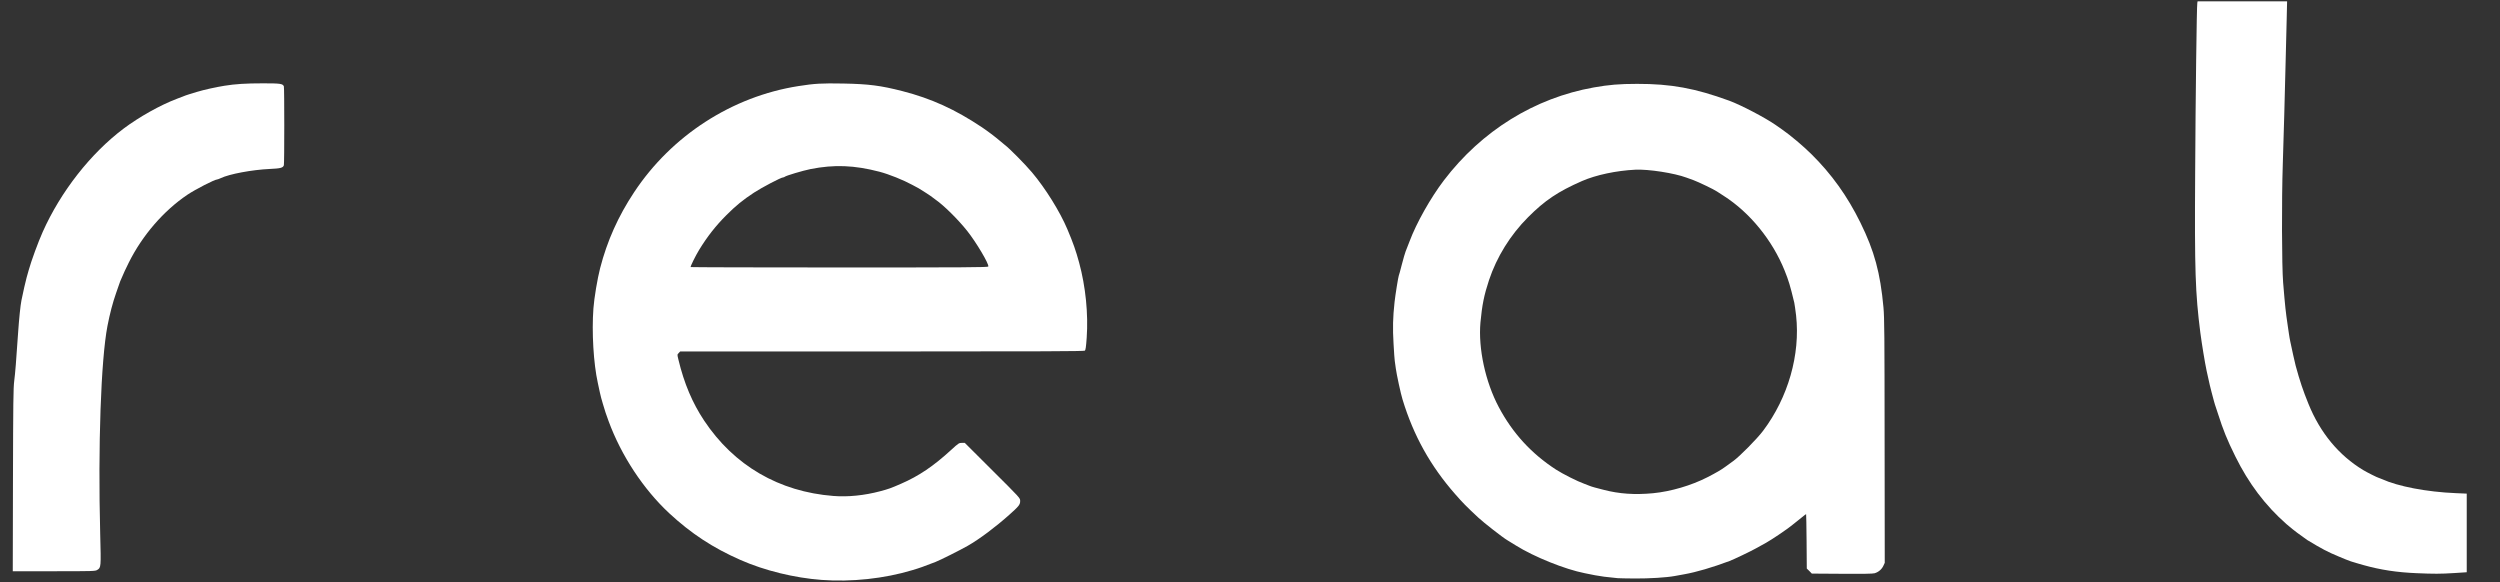 <svg width="1860" height="433" viewBox="0 0 1860 433" fill="none" xmlns="http://www.w3.org/2000/svg">
<rect x="0" y="0" width="1860" height="433" fill="#333333" stroke="none"/>
<path d="M611.25 431.45C591.05 429.95 568.8 424.5 551 416.65C530.4 407.6 514.2 396.95 497.85 381.8C478.65 363.9 462.25 339 452.8 313.35C451.85 310.8 450.85 307.95 450.55 307C450.25 306.05 449.35 303.1 448.55 300.5C447.75 297.9 446.7 294.05 446.3 292C445.85 289.95 445.2 286.8 444.8 285C441.55 270.35 440.2 247.05 441.5 229.5C442.05 221.8 444.5 207.2 446.5 199.5C451.75 179.2 459.9 160.95 471.8 143C499.7 100.85 544.65 71.8 594 64.05C606 62.15 611.4 61.85 627.45 62.15C646.35 62.5 655.15 63.65 671.25 67.75C692.9 73.3 710.55 81.35 730.5 94.65C734.95 97.65 740.3 101.7 743.7 104.6C745.05 105.8 746.8 107.2 747.55 107.8C750.9 110.25 762.5 122 767.8 128.25C777.8 140.1 788.6 157.45 794.1 170.5C798.45 180.75 800.5 186.65 802.9 195.5C807.7 213.15 809.75 233.5 808.5 251.3C808 258.3 807.7 260.4 807.1 260.9C806.45 261.35 775.55 261.5 656.15 261.5H506.05L505 262.6C503.8 263.9 503.8 263.65 504.75 267.6C509 285.3 515.15 299.8 523.9 312.95C546.15 346.4 579.6 365.85 620.1 369C631 369.85 643.15 368.6 654.8 365.5C661.3 363.75 662.5 363.35 670.5 359.85C683.6 354.15 694.45 346.85 707.7 334.7C713.1 329.75 713.5 329.5 715.6 329.5H717.8L736.75 348.4C759.55 371.1 759 370.5 759 372.8C759 375.45 758.05 376.65 750.8 383.1C740.65 392.15 728.65 401.15 720.05 406.05C714.45 409.25 699.4 416.8 696 418.1C687.25 421.5 684.3 422.55 678.75 424.2C657.95 430.5 633.5 433.1 611.25 431.45ZM735.3 198.3C736 196.55 726.25 180.15 719.55 171.75C712.75 163.2 702.05 152.65 696 148.5C695.05 147.85 694.15 147.15 694 147C693.65 146.55 685.05 140.9 683.5 140.1C682.8 139.75 680.7 138.55 678.75 137.55C672.05 133.9 661.35 129.6 654.25 127.75C635.6 122.9 620.65 122.3 603 125.8C597.3 126.95 584.7 130.7 583.8 131.55C583.5 131.8 583 132 582.6 132C581.1 132 566.9 139.45 561 143.3C552.7 148.75 547.45 153.05 540.45 160.05C532.4 168.1 526.15 176.1 520.1 186C517.5 190.25 513.5 198.35 513.85 198.7C514.05 198.85 563.85 199 624.6 199C718.65 199 735.05 198.9 735.3 198.3Z" fill="white"/>
<path d="M1203.5 430.15C1195 429.35 1191.05 428.8 1186.75 428C1184 427.45 1180.5 426.75 1179 426.45C1164.45 423.6 1141.25 414.25 1127.85 405.85C1125.15 404.15 1122.25 402.35 1121.35 401.85C1118.15 400 1103.8 388.8 1099.8 385.05C1090.8 376.65 1088.35 374.15 1082.75 367.75C1064.3 346.75 1051.7 324.2 1043.5 297.25C1042.2 293.15 1039 278.2 1038.5 274.25C1038.2 271.8 1037.85 269.2 1037.7 268.5C1037.55 267.8 1037.15 262.1 1036.8 255.75C1036.1 244.1 1036.3 236.25 1037.55 224.75C1038.1 219.55 1040.35 205.65 1040.7 205.05C1040.85 204.85 1041.85 201.2 1042.95 196.85C1044.05 192.55 1045.35 188.15 1045.75 187.15C1046.2 186.1 1047.55 182.65 1048.75 179.45C1053.85 165.85 1064.4 147.15 1074.25 134.2C1102.35 97.3 1141.75 72.9 1185.8 65.05C1197.1 63.05 1204.8 62.4 1218 62.4C1243.2 62.35 1261.15 65.65 1286.5 74.9C1295.35 78.15 1313.55 87.7 1321.25 93.1C1322.35 93.9 1324.6 95.45 1326.25 96.6C1332.2 100.75 1341.35 108.45 1347.55 114.55C1362.75 129.55 1374.5 146 1384.2 165.75C1394.55 186.8 1398.95 203 1401.3 228.75C1402 236.65 1402.1 248.85 1402.15 328.25L1402.25 418.75L1401.2 421C1400 423.6 1397.6 425.65 1394.7 426.5C1393.3 426.9 1386.25 427 1370.4 426.9L1348 426.75L1346.15 424.85L1344.25 423L1344.1 402.75C1344 391.6 1343.85 382.5 1343.75 382.5C1343.6 382.5 1342.1 383.65 1340.4 385.05C1335.35 389.15 1330.85 392.7 1329.65 393.5C1329.05 393.9 1326.15 395.95 1323.15 398C1320.2 400 1316.05 402.65 1314 403.8C1311.95 404.9 1308.55 406.8 1306.5 407.95C1302.9 410 1289.85 416.25 1286.75 417.4C1274.05 422.15 1262.15 425.65 1253.15 427.25C1250.75 427.7 1247.5 428.25 1246 428.55C1239.75 429.7 1227.2 430.45 1216.5 430.4C1210.3 430.35 1204.45 430.25 1203.5 430.15ZM1229.95 366.95C1243.2 365.65 1258.3 361.2 1270.25 355.1C1276.95 351.65 1280.55 349.55 1283.55 347.35C1285.1 346.2 1287.8 344.25 1289.55 343C1294.25 339.65 1307.25 326.5 1311.75 320.5C1330.4 295.75 1339.5 263.8 1336.3 234.75C1335.8 230.65 1335.2 226.4 1334.95 225.25C1331.9 212.5 1330.75 208.75 1327.8 201.4C1318.7 178.75 1301.9 158.15 1282.5 145.75C1280.45 144.45 1278.15 142.95 1277.4 142.45C1275.35 141 1263.65 135.4 1260 134.05C1258.2 133.4 1255.85 132.55 1254.75 132.15C1245.6 128.75 1226.45 125.8 1216.75 126.25C1202.5 126.95 1187.45 130.15 1177 134.7C1159.2 142.5 1149.35 149.1 1136.85 161.65C1123.65 174.9 1113.6 191.1 1107.8 208.5C1104.15 219.55 1102.65 227 1101.45 239.95C1099.75 259.25 1105.1 284.1 1115.1 302.9C1125.35 322.2 1139.3 337.45 1157.55 349.3C1162.65 352.6 1173.75 358.2 1178.75 359.95C1180.4 360.55 1182.2 361.25 1182.75 361.5C1183.3 361.75 1185 362.3 1186.5 362.7C1188 363.1 1190.95 363.85 1193 364.4C1204.65 367.45 1216.25 368.25 1229.95 366.95Z" fill="white"/>
<path d="M1798 426.45C1783.3 425.85 1771.25 424 1758.5 420.45C1749.2 417.85 1748.65 417.7 1739.9 414C1731.8 410.65 1727.55 408.4 1716.55 401.75C1716.1 401.5 1714.95 400.65 1714 399.9C1713.05 399.2 1710.85 397.6 1709.15 396.4C1707.5 395.25 1703.9 392.3 1701.15 389.95C1685.35 376.05 1673.05 359.75 1663.05 339.5C1656.9 327.05 1654.1 320.1 1650.15 307.75C1649.45 305.55 1648.7 303.3 1648.5 302.75C1648.25 302.2 1647.7 300.3 1647.2 298.5C1646.75 296.7 1645.9 293.7 1645.4 291.75C1644.5 288.5 1644.05 286.4 1641.75 276C1640.45 269.95 1638.15 255.85 1637.05 247.5C1633.3 217.9 1632.75 202.05 1633.2 128.75C1633.5 71.65 1634.35 4.15 1634.8 2.15L1635 1H1668.3H1701.6L1701.3 14.1C1701.1 21.35 1700.75 35.8 1700.5 46.25C1700.2 56.7 1699.75 74.15 1699.5 85C1699.2 95.85 1698.75 112.5 1698.4 122C1697.5 148.8 1697.65 197.95 1698.65 210.25C1700.15 228.45 1700.55 231.9 1702 241.75C1702.25 243.4 1702.7 246.35 1702.95 248.25C1703.25 250.2 1703.65 252.75 1703.95 254C1704.95 259 1707.5 270.35 1707.95 272C1711.15 283.7 1713.4 290.4 1717.5 300.5C1726.2 322 1740.1 338.8 1758.25 349.75C1760.85 351.35 1769.15 355.5 1769.7 355.5C1769.85 355.5 1770.95 355.95 1772.15 356.45C1784.1 361.9 1805.55 366 1827 366.9L1835.25 367.25V396.5V425.75L1826 426.35C1815.65 427 1810.7 427 1798 426.45Z" fill="white"/>
<path d="M9.65 357.4C9.8 298.8 9.9 288.9 10.6 283.25C11.35 277.35 11.95 269.95 13.55 246.5C14.15 237.6 15.25 226.8 15.95 223.5C17.15 217.5 19.1 208.95 19.8 206.5C20.2 205 20.9 202.5 21.35 201C23.25 194.15 28.35 180.2 31.8 172.5C45.2 142.5 67.45 114.1 92 95.65C103.55 87 119.3 78.15 131.75 73.45C134.8 72.3 137.7 71.2 138.25 70.95C138.8 70.75 140.05 70.35 141 70.05C141.95 69.75 144.55 68.95 146.75 68.3C151.7 66.8 160.7 64.8 167 63.8C175.1 62.5 182.8 62 195.65 62C208.6 62 210.4 62.25 211.2 64.25C211.6 65.3 211.6 121.4 211.2 122.9C210.65 124.85 208.75 125.35 200.75 125.7C187.6 126.3 170.65 129.45 164.2 132.55C163.1 133.05 161.95 133.5 161.65 133.5C159.75 133.5 145.45 140.85 139.4 144.9C121.75 156.8 106 175 95.85 195.3C93.45 200.05 92.3 202.65 89.45 209.25C89.25 209.8 88.7 211.25 88.3 212.5C87.9 213.75 87 216.35 86.3 218.25C83.95 224.9 81.65 233.6 79.95 242.5C75.1 267.75 72.85 332 74.55 397.35C75.2 422.2 75.2 422.25 72.3 424.05C70.85 424.95 69.2 425 40.1 425H9.5L9.65 357.4Z" fill="white"/>
</svg>
